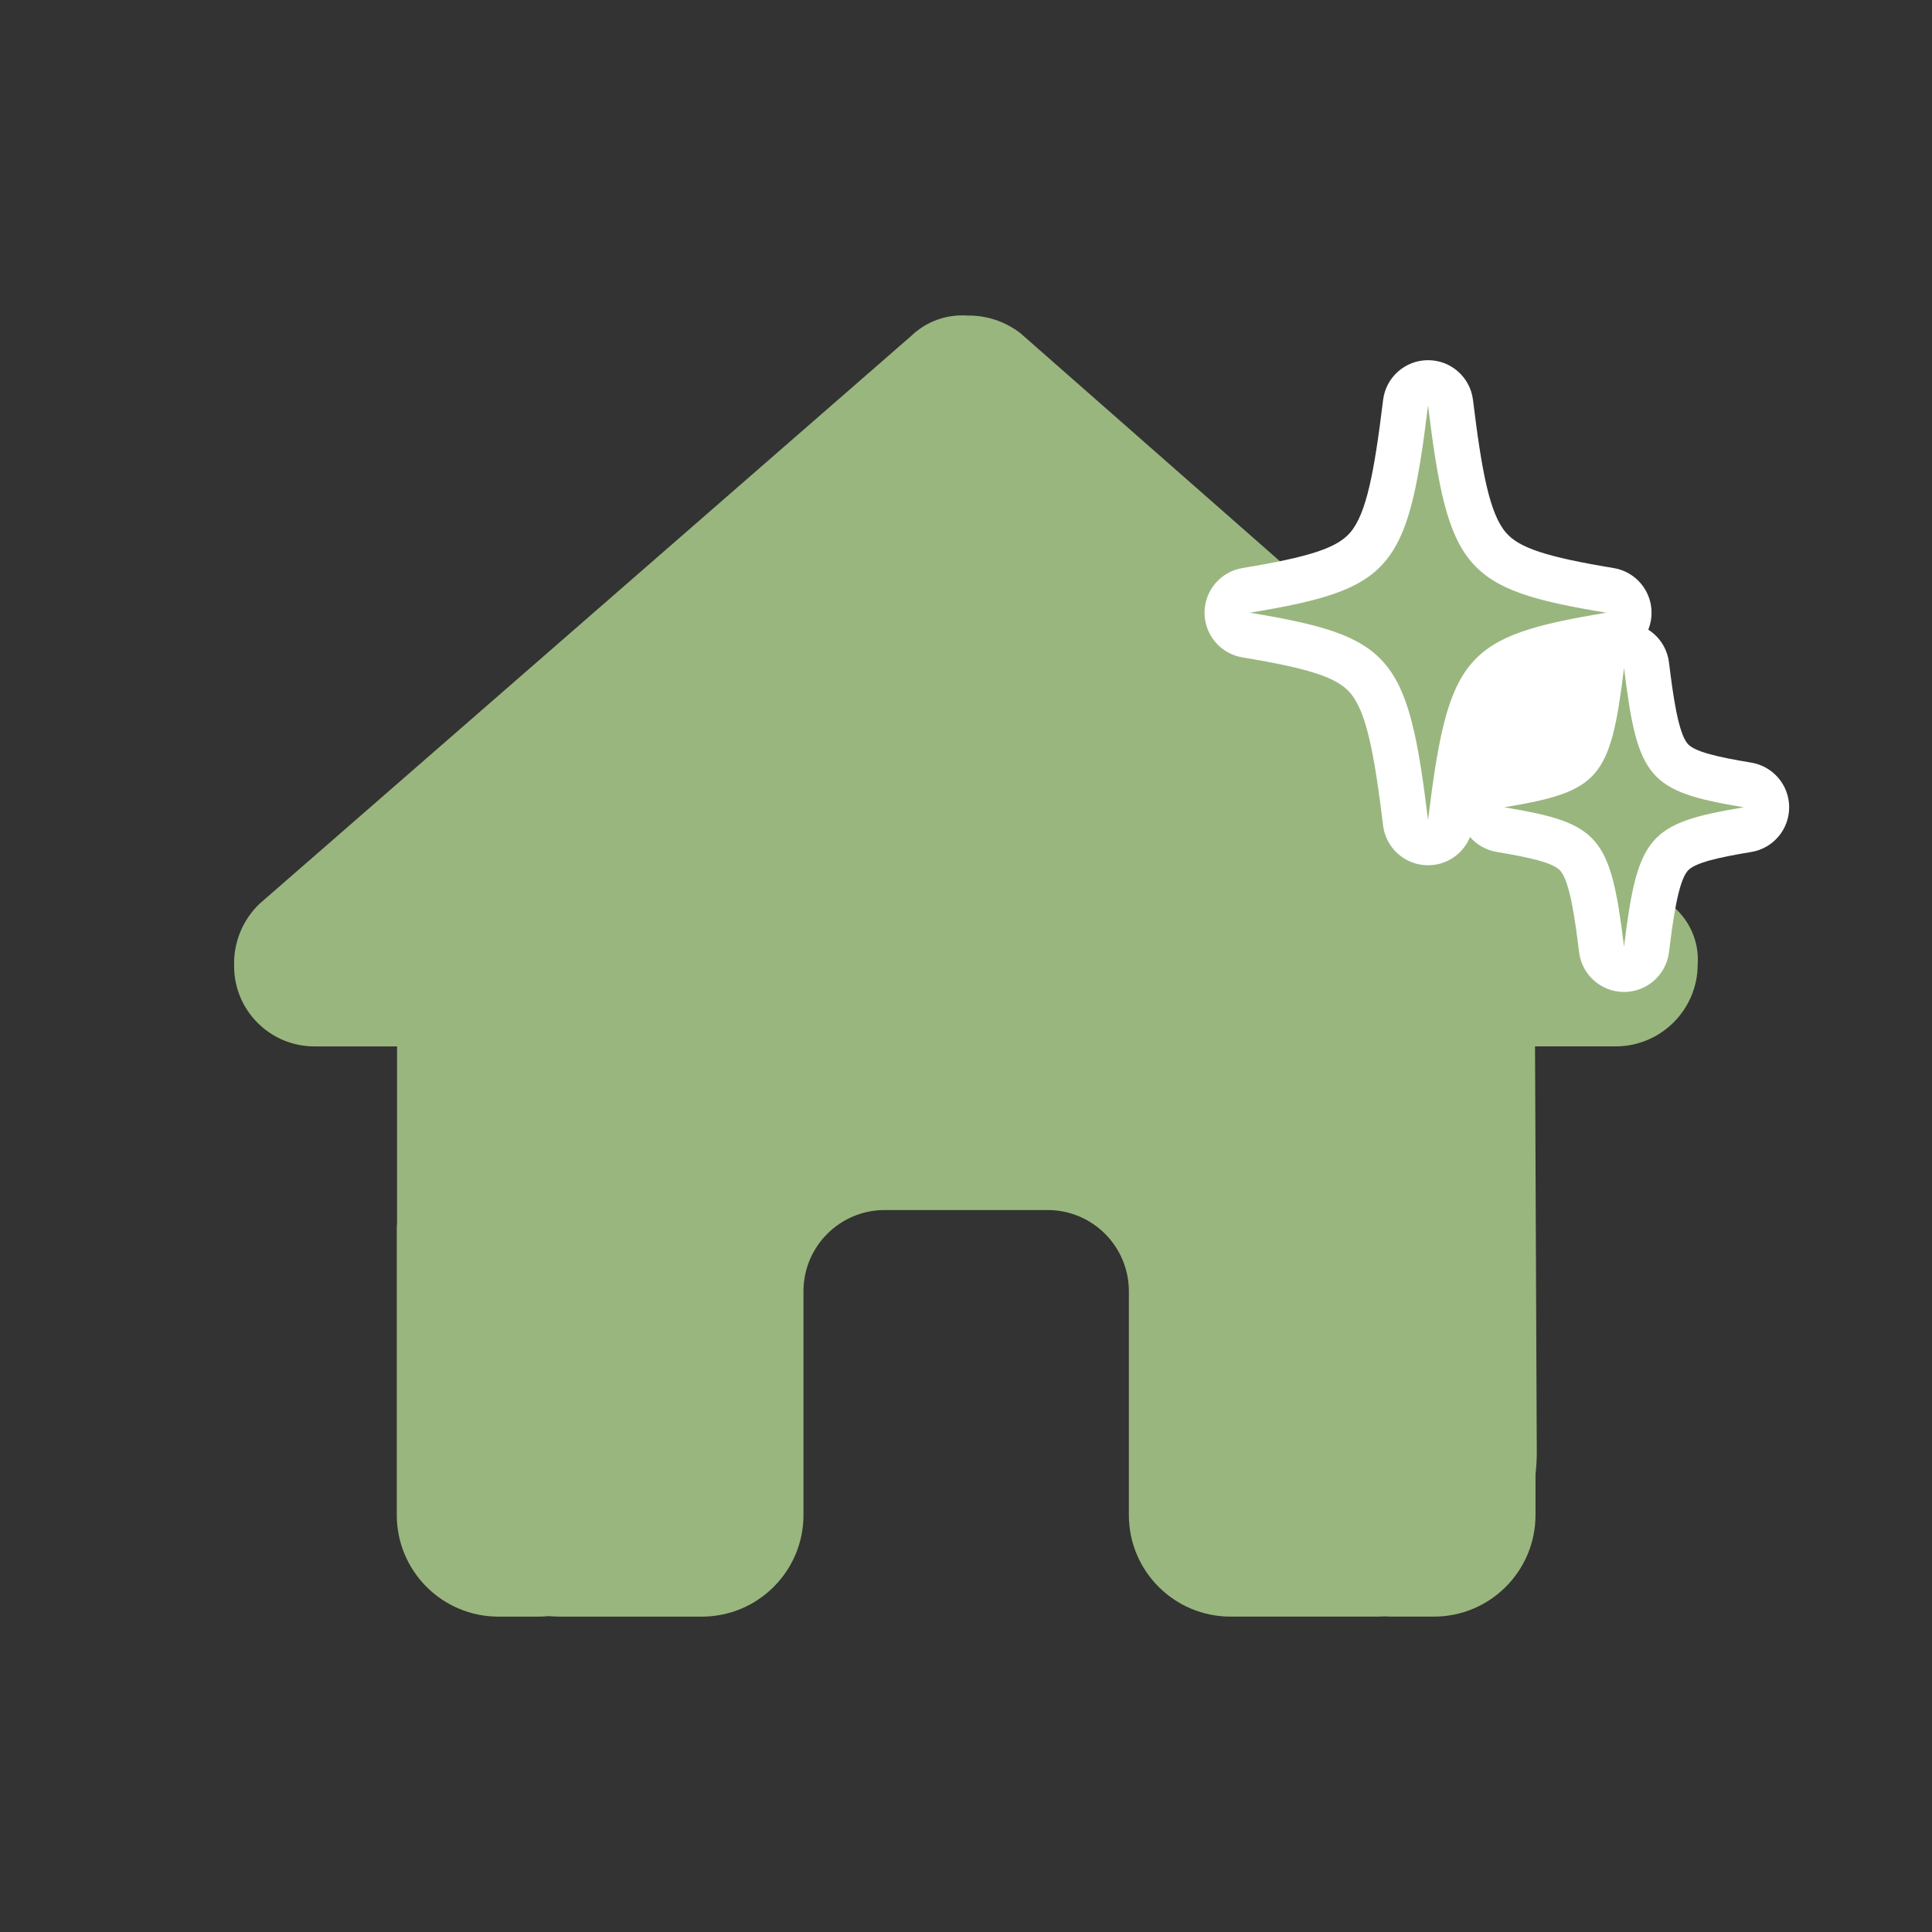 <?xml version="1.0" encoding="UTF-8"?> <svg xmlns="http://www.w3.org/2000/svg" id="uuid-c16af696-0c79-4afd-b967-fb32e8aa37b2" width="128" height="128" viewBox="0 0 128 128"><rect x="0" y="0" width="128" height="128" fill="#333333" stroke="none"/><path id="uuid-9b60ed95-09f2-435a-9a28-88ddd1a47c61" d="M112.477,63.922c-.019,2.97-2.418,5.376-5.389,5.404h-5.389l.117,26.971c-.003.456-.031.912-.084,1.365v2.71c0,3.719-3.015,6.733-6.735,6.733h-2.694c-.184,0-.371,0-.556-.017-.24.017-.479.017-.719.017h-9.503c-3.72,0-6.735-3.015-6.735-6.733h0v-14.817c.003-2.973-2.406-5.385-5.379-5.387-.003-0-.006-0-.01,0h-10.78c-2.974-.003-5.386,2.405-5.389,5.378-0.0.003-0.0.006,0,.01v14.817c0,3.719-3.015,6.733-6.735,6.733h-9.415c-.251,0-.505-.017-.757-.034-.201.017-.405.034-.606.034h-2.694c-3.72.001-6.736-3.012-6.737-6.731v-18.858c-.003-.16.003-.32.017-.479v-11.711h-5.406c-2.94.036-5.353-2.318-5.389-5.257-.001-.049-.001-.098 0-.147-.027-1.521.58-2.984,1.677-4.039L60.373,22.254c.989-.953,2.335-1.442,3.705-1.348,1.279-.023,2.528.393,3.537,1.178l43.01,37.796c1.269.941,1.967,2.466,1.851,4.042Z" style="fill:#99b67e;"></path><path d="M107.598,64.22c-.758,0-1.396-.565-1.489-1.317-.853-6.97-1.294-7.043-6.696-7.937-.724-.119-1.255-.745-1.255-1.479,0-.733.531-1.36,1.255-1.479,5.402-.895,5.844-.968,6.696-7.938.093-.752.731-1.317,1.489-1.317s1.396.565,1.489,1.317c.853,6.97,1.294,7.043,6.696,7.938.724.119,1.255.746,1.255,1.479,0,.734-.531,1.36-1.255,1.479-5.402.894-5.844.967-6.696,7.937-.093.752-.731,1.317-1.489,1.317Z" style="fill:#99b67e;"></path><path d="M107.597,44.252c.898,7.342,1.626,8.189,7.94,9.233-6.314,1.044-7.042,1.891-7.94,9.233-.898-7.342-1.626-8.189-7.94-9.233,6.314-1.044,7.042-1.891,7.94-9.233M107.597,41.252c-1.516,0-2.794,1.131-2.978,2.636-.273,2.228-.615,4.665-1.236,5.387-.461.536-2.019.888-4.216,1.251-1.448.24-2.51,1.492-2.51,2.96 0,1.468,1.062,2.72,2.51,2.96,2.197.363,3.755.715,4.216,1.251.621.722.964,3.159,1.236,5.387.184,1.505,1.462,2.636,2.978,2.636s2.794-1.131,2.978-2.636c.273-2.228.615-4.665,1.236-5.387.461-.536,2.019-.888,4.216-1.251,1.448-.24,2.51-1.492,2.51-2.96 0-1.468-1.062-2.72-2.51-2.96-2.197-.363-3.755-.715-4.216-1.251-.621-.722-.964-3.159-1.236-5.387-.184-1.505-1.462-2.636-2.978-2.636h0Z" style="fill:#fff;"></path><path d="M94.611,55.825c-.758,0-1.396-.565-1.489-1.318-1.258-10.294-1.851-10.991-10.563-12.434-.724-.119-1.255-.746-1.255-1.479,0-.734.531-1.36,1.255-1.479,8.712-1.441,9.304-2.139,10.563-12.433.093-.753.731-1.318,1.489-1.318s1.396.565,1.489,1.317c1.26,10.295,1.852,10.992,10.564,12.434.724.119,1.255.745,1.255,1.479,0,.733-.531,1.36-1.255,1.479-8.713,1.442-9.306,2.14-10.564,12.435-.093.752-.731,1.317-1.489,1.317h0Z" style="fill:#99b67e;"></path><path d="M94.612,26.863c1.336,10.919,2.419,12.178,11.808,13.731-9.39,1.553-10.472,2.812-11.808,13.731-1.336-10.919-2.419-12.178-11.808-13.731,9.39-1.553,10.472-2.812,11.808-13.731M94.612,23.863c-1.516,0-2.794,1.131-2.978,2.636-.578,4.726-1.097,7.526-2.181,8.786-.876,1.019-2.678,1.612-7.139,2.35-1.448.24-2.51,1.492-2.51,2.96s1.062,2.72,2.51,2.96c4.462.738,6.263,1.331,7.139,2.35,1.084,1.26,1.603,4.06,2.181,8.786.184,1.505,1.462,2.636,2.978,2.636s2.794-1.131,2.978-2.636c.578-4.726,1.097-7.525,2.181-8.786.876-1.019,2.678-1.612,7.139-2.35,1.448-.24,2.51-1.492,2.51-2.96s-1.062-2.72-2.51-2.96c-4.462-.738-6.263-1.331-7.139-2.35-1.084-1.26-1.603-4.06-2.181-8.786-.184-1.505-1.462-2.636-2.978-2.636h0Z" style="fill:#fff;"></path><rect x="98.338" y="42.139" width="5.921" height="10.247" transform="translate(63.089 -57.786) rotate(45)" style="fill:#fff;"></rect></svg> 